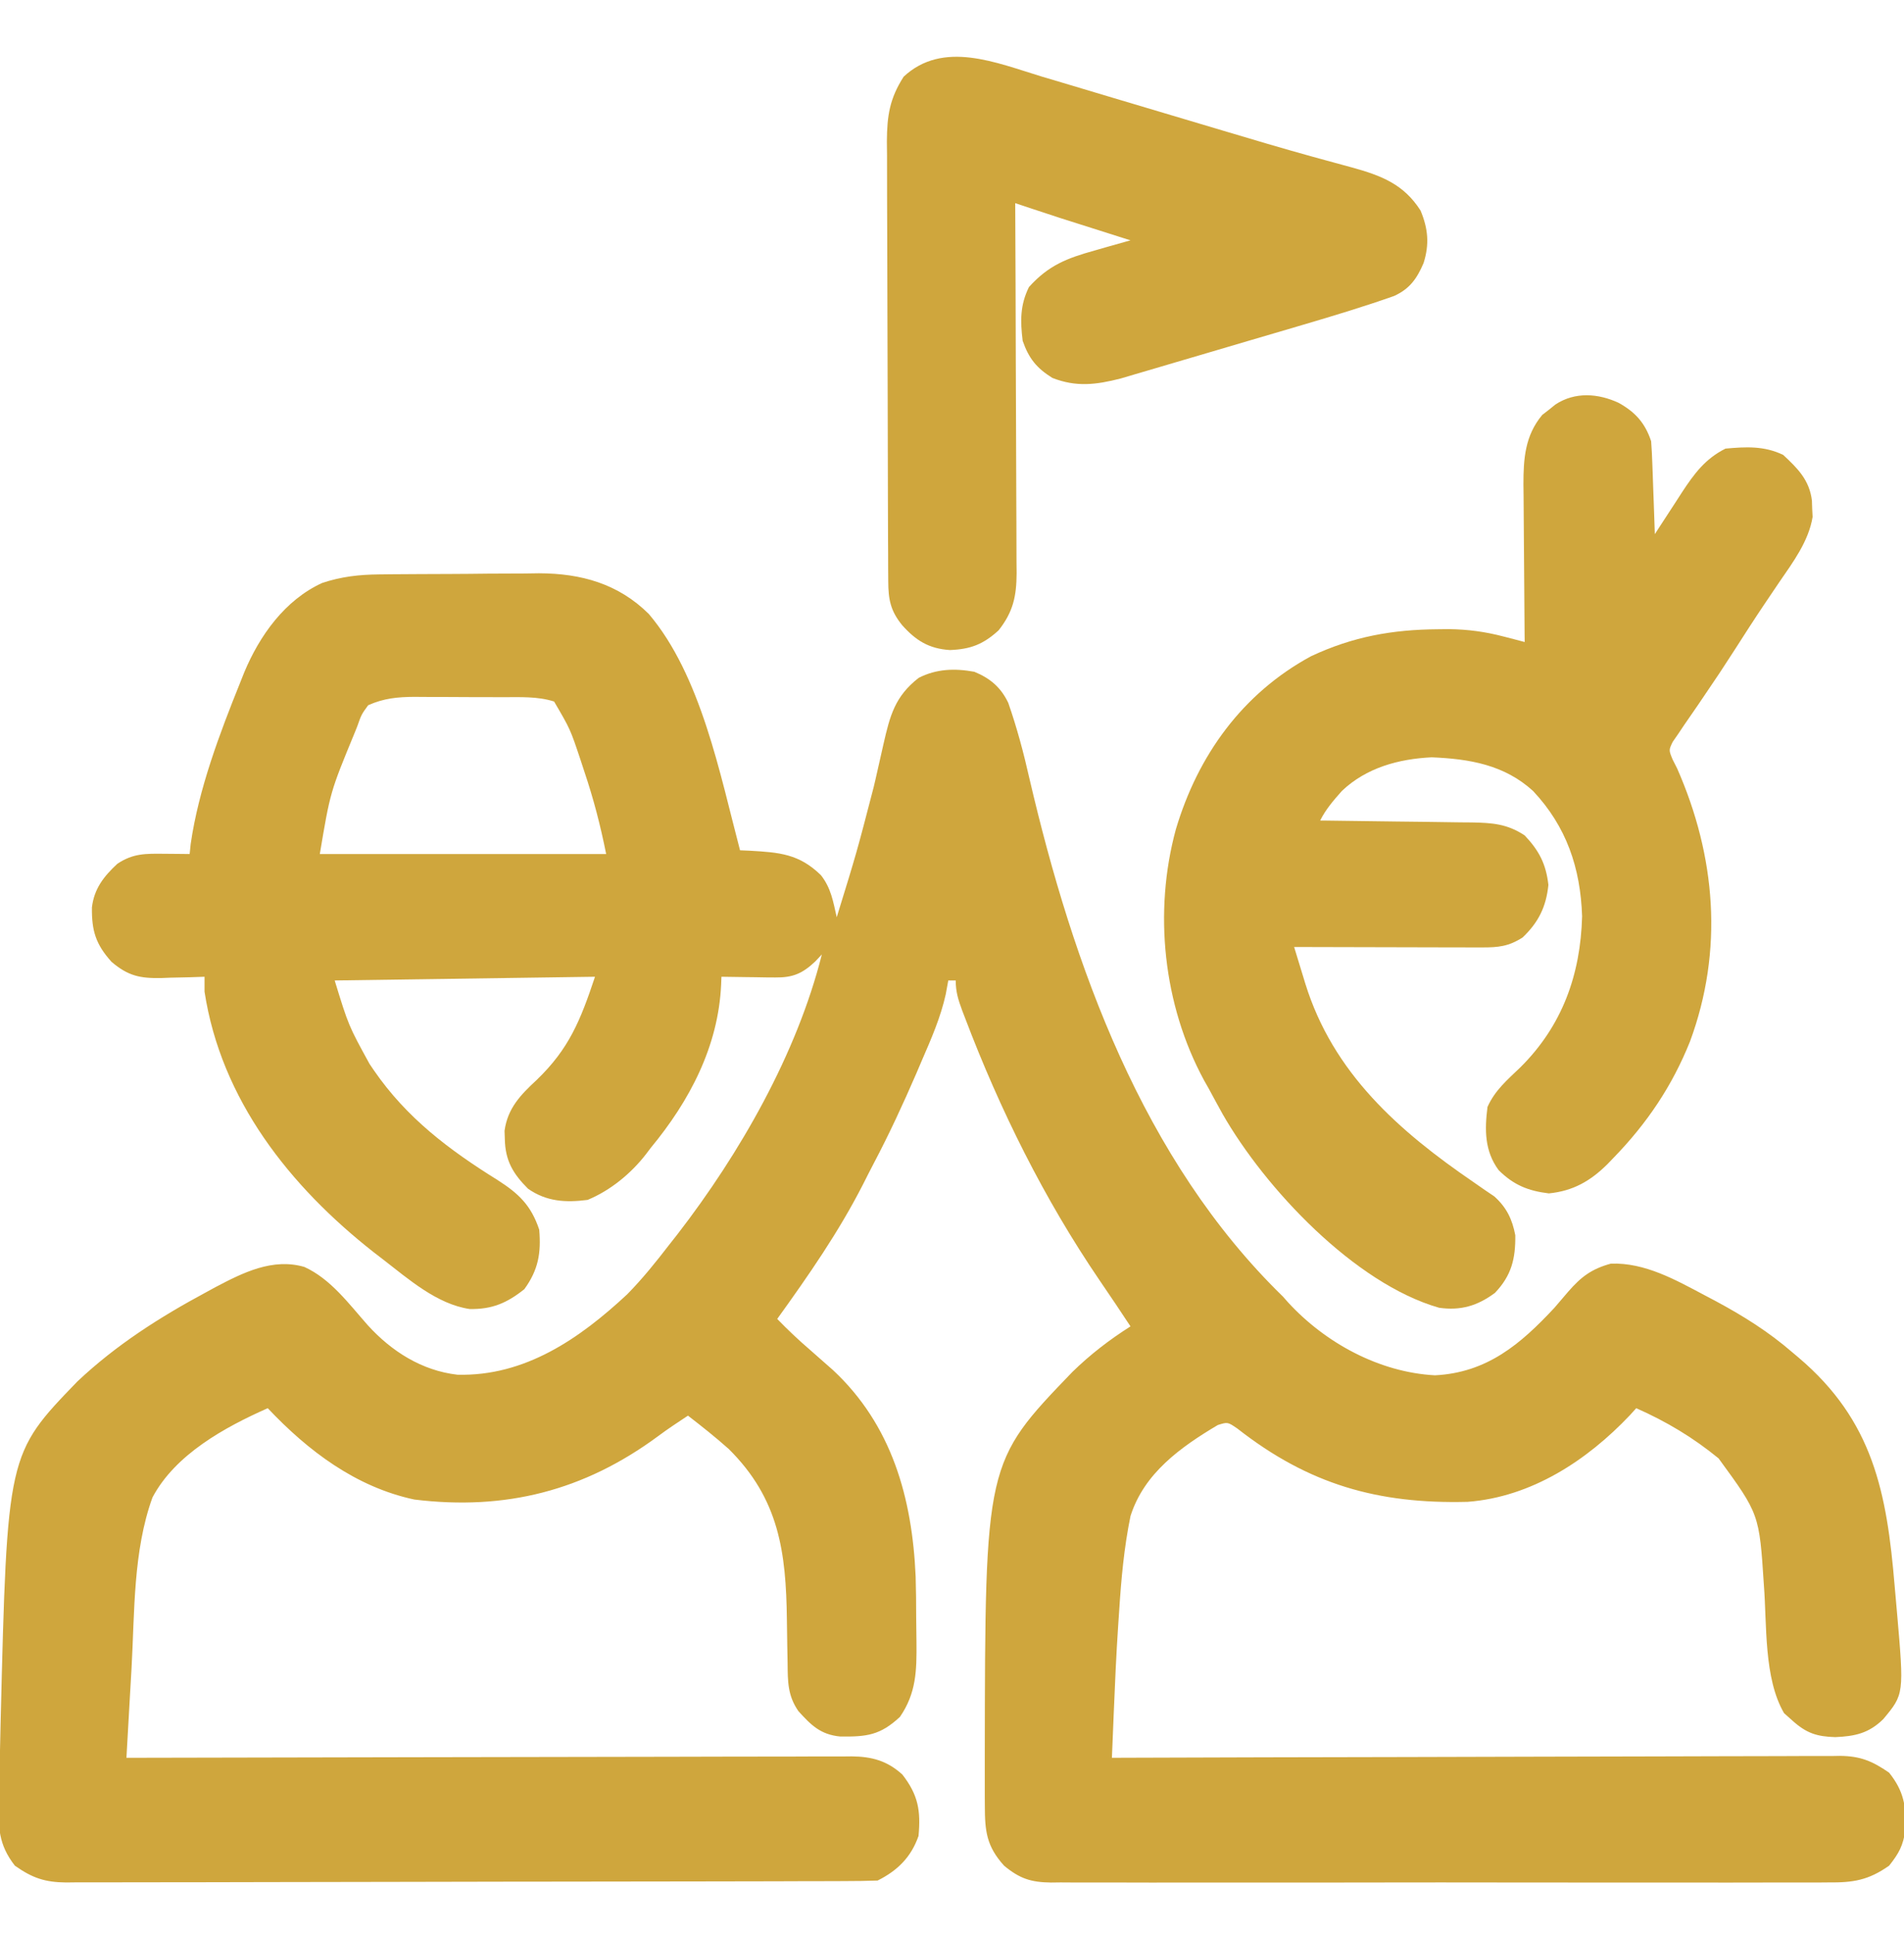 <svg xmlns="http://www.w3.org/2000/svg" width="64" height="65" viewBox="0 0 64 65" fill="none"><g clip-path="url(#clip0_51_983)"><path d="M12.74 19.305C12.955 19.302 12.955 19.302 13.174 19.3C13.327 19.299 13.48 19.298 13.638 19.297C13.797 19.296 13.957 19.295 14.121 19.294C14.458 19.292 14.795 19.291 15.132 19.29C15.56 19.289 15.988 19.284 16.416 19.279C16.829 19.275 17.241 19.275 17.654 19.274C17.806 19.271 17.957 19.269 18.114 19.267C19.537 19.271 20.784 19.618 21.809 20.635C23.565 22.705 24.201 26.024 24.875 28.577C24.984 28.582 25.092 28.586 25.204 28.591C26.196 28.648 26.86 28.696 27.594 29.413C27.935 29.848 28.004 30.294 28.125 30.827C28.797 28.651 28.797 28.651 29.369 26.447C29.388 26.365 29.407 26.284 29.427 26.2C29.519 25.804 29.608 25.408 29.696 25.011C29.915 24.049 30.082 23.401 30.883 22.78C31.483 22.476 32.096 22.458 32.75 22.577C33.282 22.796 33.641 23.098 33.891 23.621C34.183 24.459 34.407 25.297 34.602 26.163C36.068 32.448 38.405 38.981 43.125 43.577C43.181 43.64 43.237 43.704 43.295 43.769C44.553 45.139 46.368 46.123 48.235 46.222C49.987 46.132 51.111 45.175 52.25 43.952C52.404 43.773 52.558 43.593 52.711 43.413C53.147 42.91 53.499 42.646 54.148 42.468C55.289 42.43 56.313 43.008 57.297 43.53C57.423 43.597 57.55 43.664 57.681 43.733C58.611 44.234 59.449 44.759 60.25 45.452C60.317 45.509 60.385 45.565 60.454 45.624C62.96 47.748 63.423 50.152 63.686 53.303C63.711 53.601 63.738 53.899 63.765 54.197C64.003 56.937 64.003 56.937 63.304 57.776C62.816 58.255 62.352 58.353 61.688 58.382C61.07 58.363 60.719 58.25 60.25 57.827C60.157 57.744 60.064 57.662 59.969 57.577C59.283 56.401 59.395 54.613 59.29 53.27C59.136 50.886 59.136 50.886 57.767 49.013C56.906 48.309 56.019 47.779 55 47.327C54.895 47.443 54.895 47.443 54.788 47.561C53.35 49.08 51.479 50.311 49.333 50.474C46.311 50.551 43.99 49.888 41.596 48.014C41.267 47.788 41.267 47.788 40.934 47.893C39.683 48.636 38.456 49.513 38 50.952C37.781 52.018 37.686 53.086 37.617 54.171C37.607 54.312 37.598 54.453 37.588 54.598C37.52 55.612 37.475 56.626 37.434 57.642C37.428 57.78 37.422 57.918 37.417 58.061C37.403 58.4 37.389 58.738 37.375 59.077C37.504 59.077 37.634 59.076 37.767 59.075C40.913 59.064 44.06 59.056 47.206 59.051C48.728 59.048 50.249 59.045 51.771 59.039C53.097 59.034 54.423 59.031 55.75 59.03C56.452 59.029 57.154 59.028 57.856 59.024C58.517 59.021 59.178 59.02 59.839 59.02C60.082 59.02 60.324 59.019 60.567 59.017C60.898 59.015 61.23 59.016 61.561 59.017C61.657 59.015 61.752 59.014 61.851 59.012C62.536 59.02 62.935 59.186 63.5 59.577C63.994 60.198 64.081 60.706 64.047 61.495C63.972 62.023 63.835 62.281 63.5 62.702C62.805 63.191 62.295 63.274 61.457 63.265C61.342 63.266 61.227 63.267 61.108 63.268C60.724 63.27 60.34 63.268 59.956 63.267C59.68 63.267 59.404 63.268 59.128 63.269C58.379 63.272 57.63 63.271 56.882 63.269C56.098 63.268 55.315 63.269 54.531 63.27C53.131 63.271 51.731 63.269 50.331 63.267C49.062 63.264 47.794 63.265 46.525 63.267C45.05 63.27 43.576 63.271 42.102 63.269C41.321 63.269 40.541 63.268 39.761 63.27C39.028 63.272 38.295 63.27 37.561 63.268C37.292 63.267 37.023 63.267 36.754 63.268C36.386 63.27 36.019 63.268 35.652 63.265C35.492 63.267 35.492 63.267 35.329 63.269C34.66 63.26 34.282 63.143 33.75 62.702C33.157 62.044 33.105 61.539 33.104 60.681C33.103 60.578 33.103 60.475 33.102 60.369C33.101 60.032 33.101 59.695 33.102 59.358C33.102 59.186 33.102 59.186 33.102 59.01C33.115 49.152 33.115 49.152 36.047 46.108C36.65 45.52 37.289 45.029 38 44.577C37.96 44.517 37.921 44.458 37.88 44.397C37.752 44.204 37.623 44.012 37.496 43.819C37.319 43.555 37.141 43.292 36.961 43.03C35.098 40.295 33.612 37.302 32.438 34.21C32.406 34.126 32.374 34.043 32.341 33.957C32.21 33.602 32.125 33.333 32.125 32.952C32.042 32.952 31.96 32.952 31.875 32.952C31.847 33.105 31.819 33.258 31.79 33.416C31.616 34.198 31.302 34.914 30.984 35.647C30.923 35.791 30.861 35.935 30.798 36.083C30.354 37.108 29.888 38.116 29.367 39.104C29.248 39.33 29.134 39.557 29.019 39.785C28.201 41.392 27.177 42.866 26.125 44.327C26.479 44.692 26.841 45.035 27.227 45.366C27.401 45.519 27.576 45.673 27.75 45.827C27.831 45.898 27.913 45.97 27.997 46.044C29.978 47.89 30.663 50.343 30.778 52.985C30.792 53.441 30.796 53.898 30.796 54.354C30.797 54.635 30.801 54.915 30.806 55.195C30.814 56.138 30.802 56.899 30.25 57.702C29.585 58.32 29.136 58.371 28.248 58.362C27.585 58.3 27.266 57.983 26.836 57.507C26.473 56.982 26.48 56.509 26.474 55.895C26.47 55.705 26.466 55.514 26.463 55.324C26.458 55.027 26.453 54.73 26.45 54.433C26.422 52.156 26.185 50.377 24.5 48.702C24.058 48.307 23.594 47.94 23.125 47.577C22.784 47.802 22.445 48.025 22.117 48.27C19.636 50.101 16.99 50.772 13.928 50.397C11.961 49.977 10.354 48.762 9 47.327C7.556 47.967 5.892 48.878 5.125 50.327C4.472 52.129 4.527 54.168 4.422 56.061C4.405 56.355 4.388 56.648 4.371 56.941C4.33 57.653 4.29 58.365 4.25 59.077C4.379 59.077 4.508 59.076 4.64 59.076C7.773 59.068 10.906 59.061 14.039 59.057C15.554 59.056 17.069 59.053 18.584 59.049C19.904 59.045 21.225 59.042 22.545 59.042C23.244 59.041 23.943 59.04 24.643 59.037C25.301 59.035 25.959 59.034 26.617 59.035C26.858 59.034 27.1 59.034 27.341 59.032C27.671 59.03 28.001 59.031 28.331 59.032C28.427 59.031 28.522 59.03 28.621 59.029C29.302 59.034 29.821 59.175 30.331 59.639C30.865 60.326 30.953 60.854 30.875 61.702C30.629 62.411 30.172 62.866 29.5 63.202C29.135 63.215 28.773 63.22 28.408 63.22C28.294 63.221 28.179 63.221 28.061 63.222C27.675 63.223 27.29 63.224 26.904 63.224C26.628 63.225 26.352 63.226 26.077 63.227C25.326 63.229 24.575 63.23 23.824 63.231C23.355 63.232 22.887 63.233 22.418 63.233C21.12 63.235 19.822 63.237 18.524 63.238C18.187 63.238 17.85 63.239 17.513 63.239C17.429 63.239 17.345 63.239 17.259 63.239C15.903 63.24 14.547 63.243 13.191 63.247C11.798 63.251 10.406 63.254 9.014 63.254C8.232 63.254 7.45 63.255 6.668 63.259C5.933 63.261 5.197 63.262 4.462 63.261C4.192 63.261 3.922 63.261 3.652 63.263C3.283 63.265 2.915 63.265 2.546 63.263C2.386 63.265 2.386 63.265 2.223 63.267C1.506 63.259 1.089 63.117 0.5 62.702C-0.056 61.99 -0.066 61.396 -0.039 60.514C-0.036 60.321 -0.036 60.321 -0.033 60.123C-0.025 59.691 -0.012 59.259 -3.71598e-05 58.827C0.007 58.509 0.014 58.191 0.021 57.874C0.243 48.868 0.243 48.868 2.602 46.428C3.911 45.195 5.367 44.269 6.945 43.421C7.091 43.341 7.091 43.341 7.24 43.26C8.173 42.768 9.169 42.271 10.231 42.58C11.119 42.983 11.732 43.827 12.364 44.54C13.16 45.415 14.177 46.064 15.375 46.202C17.647 46.261 19.485 44.988 21.084 43.498C21.599 42.974 22.052 42.408 22.5 41.827C22.591 41.711 22.682 41.596 22.776 41.476C24.871 38.764 26.789 35.411 27.625 32.077C27.553 32.154 27.481 32.232 27.406 32.311C26.975 32.718 26.649 32.859 26.057 32.851C25.951 32.851 25.846 32.85 25.737 32.849C25.628 32.847 25.519 32.845 25.406 32.843C25.24 32.841 25.24 32.841 25.07 32.839C24.797 32.836 24.523 32.832 24.25 32.827C24.247 32.913 24.244 32.999 24.24 33.088C24.147 35.167 23.178 37.002 21.875 38.577C21.796 38.681 21.796 38.681 21.716 38.787C21.212 39.439 20.517 40.011 19.75 40.327C19.013 40.421 18.372 40.386 17.75 39.952C17.245 39.449 16.984 39.007 16.969 38.288C16.964 38.149 16.964 38.149 16.959 38.008C17.061 37.249 17.496 36.798 18.039 36.296C19.127 35.248 19.509 34.3 20 32.827C15.669 32.889 15.669 32.889 11.25 32.952C11.715 34.468 11.715 34.468 12.422 35.757C12.495 35.865 12.495 35.865 12.57 35.975C13.672 37.575 15.093 38.643 16.726 39.66C17.436 40.114 17.852 40.508 18.125 41.327C18.192 42.112 18.095 42.679 17.625 43.327C17.041 43.792 16.542 44.008 15.787 43.994C14.687 43.833 13.727 42.985 12.875 42.327C12.769 42.245 12.663 42.164 12.554 42.08C9.743 39.871 7.432 36.963 6.875 33.327C6.875 33.162 6.875 32.997 6.875 32.827C6.712 32.833 6.549 32.839 6.382 32.844C6.166 32.849 5.95 32.854 5.734 32.858C5.627 32.862 5.52 32.867 5.41 32.871C4.705 32.882 4.308 32.8 3.75 32.327C3.215 31.734 3.08 31.277 3.09 30.495C3.165 29.868 3.485 29.457 3.945 29.03C4.477 28.676 4.898 28.688 5.523 28.694C5.682 28.695 5.841 28.696 6.005 28.698C6.127 28.699 6.249 28.7 6.375 28.702C6.387 28.59 6.398 28.478 6.41 28.363C6.676 26.518 7.384 24.65 8.078 22.928C8.122 22.819 8.165 22.709 8.21 22.596C8.726 21.361 9.576 20.165 10.828 19.593C11.466 19.38 12.07 19.311 12.74 19.305ZM12.375 23.702C12.15 24.011 12.15 24.011 12.008 24.413C11.963 24.524 11.963 24.524 11.918 24.637C11.099 26.623 11.099 26.623 10.75 28.702C13.926 28.702 17.102 28.702 20.375 28.702C20.18 27.729 19.954 26.859 19.641 25.928C19.577 25.733 19.577 25.733 19.512 25.534C19.169 24.506 19.169 24.506 18.625 23.577C18.069 23.399 17.477 23.432 16.899 23.431C16.793 23.43 16.688 23.43 16.579 23.43C16.356 23.429 16.134 23.429 15.911 23.429C15.572 23.428 15.233 23.426 14.893 23.424C14.676 23.424 14.46 23.423 14.243 23.423C14.142 23.422 14.041 23.421 13.937 23.42C13.371 23.423 12.901 23.466 12.375 23.702ZM27.75 31.702C27.875 31.952 27.875 31.952 27.875 31.952L27.75 31.702Z" fill="#CFA63D"></path><path d="M54.406 13.538C54.967 13.849 55.296 14.214 55.5 14.827C55.519 15.067 55.531 15.307 55.539 15.547C55.547 15.757 55.547 15.757 55.555 15.971C55.56 16.117 55.565 16.263 55.57 16.413C55.576 16.56 55.581 16.708 55.587 16.86C55.6 17.224 55.613 17.588 55.625 17.952C55.667 17.887 55.709 17.821 55.753 17.753C55.946 17.454 56.141 17.156 56.336 16.858C56.402 16.755 56.468 16.652 56.537 16.546C56.946 15.924 57.318 15.418 58 15.077C58.694 15.014 59.302 14.982 59.938 15.288C60.429 15.743 60.822 16.137 60.905 16.825C60.908 16.916 60.911 17.007 60.914 17.101C60.921 17.235 60.921 17.235 60.928 17.372C60.797 18.188 60.266 18.899 59.805 19.569C59.693 19.734 59.582 19.899 59.471 20.064C59.413 20.148 59.356 20.233 59.298 20.32C58.956 20.829 58.624 21.346 58.293 21.863C57.968 22.371 57.635 22.873 57.293 23.371C57.179 23.539 57.179 23.539 57.063 23.711C56.914 23.931 56.763 24.149 56.611 24.366C56.544 24.466 56.477 24.566 56.408 24.669C56.347 24.757 56.286 24.845 56.224 24.935C56.092 25.21 56.092 25.21 56.223 25.527C56.273 25.626 56.323 25.725 56.375 25.827C57.675 28.783 57.939 31.938 56.807 35.002C56.21 36.492 55.367 37.746 54.25 38.898C54.179 38.972 54.108 39.047 54.034 39.123C53.459 39.693 52.877 40.027 52.062 40.108C51.366 40.024 50.877 39.826 50.375 39.327C49.9 38.684 49.902 37.972 50 37.202C50.251 36.642 50.665 36.293 51.102 35.874C52.512 34.478 53.128 32.756 53.18 30.796C53.126 29.165 52.651 27.775 51.531 26.583C50.566 25.704 49.4 25.505 48.125 25.452C47.015 25.505 45.928 25.801 45.107 26.581C44.825 26.898 44.565 27.197 44.375 27.577C44.488 27.578 44.488 27.578 44.602 27.579C45.385 27.587 46.168 27.598 46.951 27.61C47.243 27.614 47.535 27.618 47.827 27.62C48.247 27.625 48.667 27.631 49.087 27.638C49.217 27.639 49.347 27.64 49.481 27.641C50.162 27.654 50.665 27.689 51.25 28.077C51.736 28.59 51.968 29.041 52.047 29.741C51.972 30.475 51.714 30.999 51.18 31.507C50.711 31.808 50.36 31.843 49.815 31.841C49.675 31.841 49.535 31.841 49.39 31.841C49.239 31.841 49.088 31.84 48.932 31.839C48.7 31.839 48.7 31.839 48.463 31.839C48.052 31.838 47.641 31.837 47.229 31.836C46.809 31.834 46.39 31.834 45.97 31.833C45.147 31.832 44.323 31.83 43.5 31.827C43.597 32.145 43.694 32.462 43.791 32.779C43.832 32.912 43.832 32.912 43.873 33.048C44.805 36.063 47.012 38.008 49.538 39.735C49.66 39.82 49.781 39.904 49.906 39.991C50.013 40.063 50.119 40.135 50.228 40.209C50.638 40.576 50.832 40.975 50.934 41.514C50.944 42.304 50.806 42.869 50.25 43.452C49.664 43.886 49.104 44.054 48.375 43.952C45.531 43.141 42.518 39.931 41.094 37.437C40.935 37.151 40.78 36.864 40.625 36.577C40.575 36.489 40.525 36.4 40.473 36.309C39.097 33.772 38.77 30.647 39.524 27.875C40.263 25.388 41.762 23.304 44.07 22.054C45.478 21.394 46.803 21.159 48.344 21.148C48.46 21.146 48.577 21.145 48.697 21.144C49.341 21.152 49.92 21.23 50.544 21.393C50.677 21.427 50.81 21.462 50.947 21.497C51.047 21.523 51.147 21.55 51.25 21.577C51.249 21.461 51.249 21.461 51.247 21.342C51.239 20.531 51.233 19.72 51.229 18.908C51.227 18.606 51.225 18.304 51.222 18.001C51.217 17.566 51.215 17.13 51.213 16.694C51.21 16.493 51.21 16.493 51.208 16.287C51.207 15.419 51.259 14.64 51.84 13.945C51.913 13.888 51.987 13.831 52.062 13.773C52.136 13.713 52.209 13.654 52.285 13.593C52.944 13.161 53.72 13.22 54.406 13.538Z" fill="#CFA63D"></path><path d="M35.016 2.573C35.235 2.638 35.454 2.703 35.673 2.768C36.25 2.938 36.825 3.111 37.401 3.285C37.974 3.457 38.548 3.628 39.122 3.798C39.792 3.997 40.462 4.196 41.131 4.397C42.112 4.691 43.094 4.982 44.082 5.256C44.164 5.278 44.247 5.301 44.332 5.325C44.706 5.429 45.081 5.532 45.457 5.632C46.429 5.901 47.185 6.19 47.75 7.077C48.004 7.686 48.051 8.211 47.851 8.842C47.623 9.373 47.38 9.712 46.856 9.949C45.843 10.306 44.817 10.616 43.787 10.919C43.601 10.974 43.414 11.029 43.228 11.084C42.839 11.198 42.451 11.312 42.063 11.426C41.567 11.572 41.071 11.718 40.575 11.865C40.191 11.979 39.807 12.092 39.423 12.204C39.24 12.258 39.057 12.312 38.875 12.366C38.619 12.442 38.364 12.517 38.108 12.591C37.963 12.634 37.818 12.677 37.669 12.721C36.835 12.933 36.179 13.015 35.375 12.702C34.843 12.371 34.58 12.044 34.375 11.452C34.294 10.787 34.287 10.256 34.586 9.648C35.245 8.917 35.861 8.678 36.789 8.421C36.906 8.388 37.022 8.354 37.142 8.319C37.428 8.237 37.714 8.157 38 8.077C37.923 8.053 37.845 8.028 37.765 8.003C37.409 7.89 37.052 7.777 36.695 7.663C36.574 7.625 36.452 7.586 36.326 7.546C36.206 7.508 36.086 7.47 35.961 7.43C35.797 7.378 35.797 7.378 35.63 7.325C35.307 7.221 34.986 7.114 34.664 7.007C34.563 6.973 34.462 6.94 34.358 6.905C34.281 6.879 34.204 6.854 34.125 6.827C34.125 6.896 34.126 6.964 34.126 7.034C34.134 8.696 34.141 10.358 34.144 12.02C34.146 12.824 34.149 13.628 34.153 14.431C34.157 15.207 34.16 15.983 34.161 16.758C34.161 17.054 34.163 17.35 34.165 17.646C34.167 18.061 34.168 18.475 34.168 18.889C34.169 19.012 34.17 19.134 34.172 19.26C34.168 20.034 34.059 20.562 33.566 21.185C33.052 21.654 32.625 21.821 31.928 21.847C31.223 21.801 30.787 21.528 30.328 21.015C29.933 20.533 29.859 20.148 29.857 19.533C29.856 19.394 29.855 19.255 29.854 19.112C29.854 18.959 29.853 18.807 29.853 18.649C29.852 18.489 29.851 18.328 29.85 18.163C29.848 17.63 29.846 17.097 29.845 16.564C29.845 16.381 29.844 16.197 29.844 16.013C29.841 15.15 29.84 14.287 29.838 13.424C29.837 12.429 29.834 11.434 29.829 10.438C29.825 9.669 29.823 8.899 29.823 8.129C29.823 7.669 29.822 7.21 29.818 6.75C29.815 6.237 29.815 5.724 29.816 5.211C29.815 5.06 29.813 4.908 29.811 4.753C29.817 3.884 29.904 3.314 30.375 2.577C31.705 1.342 33.484 2.108 35.016 2.573Z" fill="#CFA63D"></path></g><defs><clipPath id="clip0_51_983"><rect width="64" height="64" fill="white" transform="translate(0 0.577)"></rect></clipPath></defs></svg>
